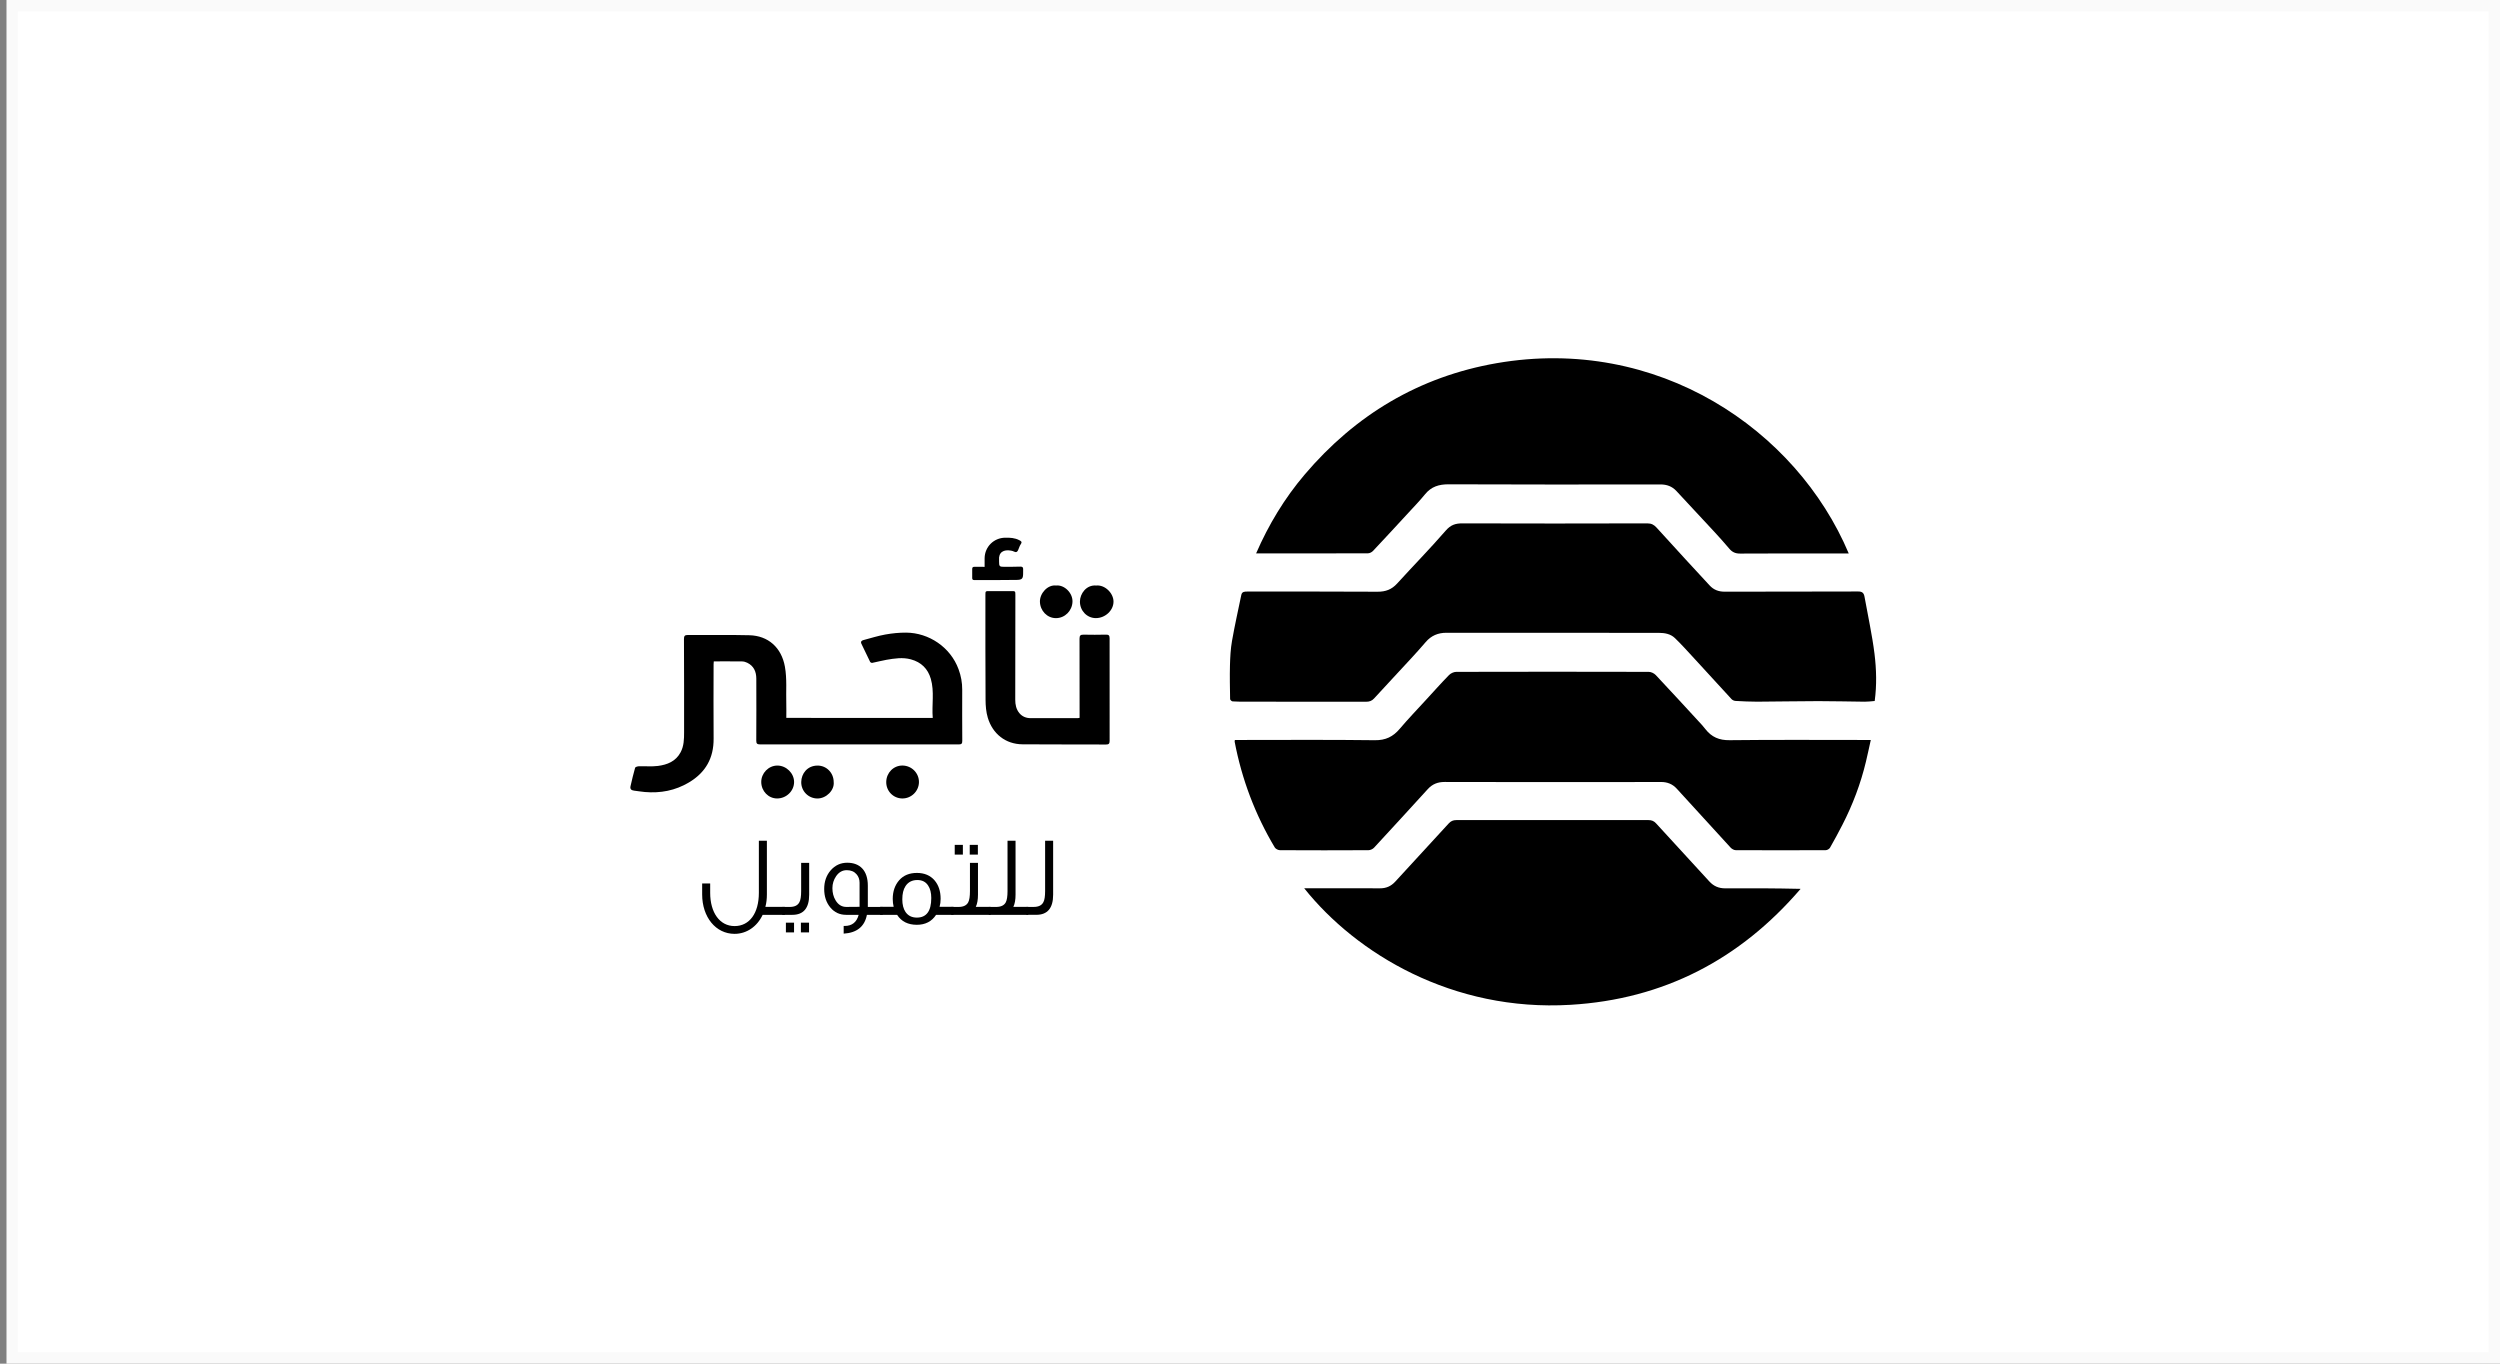 <svg width="220" height="120" viewBox="0 0 220 120" fill="none" xmlns="http://www.w3.org/2000/svg">
<rect x="0" y="0" width="220" height="120" fill="#808080" stroke="none"/>
<rect x="1.071" y="0.5" width="218.429" height="119" fill="white"/>
<rect x="1.071" y="0.5" width="218.429" height="119" stroke="#FAFAFA"/>
<path d="M164.974 61.688C164.668 61.712 164.385 61.752 164.105 61.75C162.74 61.737 161.377 61.699 160.012 61.699C158.217 61.701 156.421 61.741 154.626 61.748C153.993 61.75 153.361 61.716 152.728 61.682C152.607 61.675 152.46 61.612 152.379 61.525C151.237 60.291 150.108 59.045 148.969 57.808C148.452 57.247 147.94 56.679 147.391 56.15C147.002 55.776 146.486 55.691 145.958 55.691C139.735 55.691 133.512 55.695 127.289 55.684C126.543 55.682 125.947 55.937 125.465 56.498C125.04 56.992 124.606 57.479 124.164 57.957C123.086 59.129 121.995 60.287 120.921 61.463C120.717 61.686 120.5 61.754 120.207 61.754C116.705 61.746 113.201 61.748 109.698 61.748C109.287 61.748 108.877 61.75 108.467 61.722C108.388 61.718 108.25 61.59 108.25 61.52C108.233 60.53 108.211 59.539 108.237 58.55C108.256 57.834 108.292 57.109 108.416 56.403C108.654 55.048 108.956 53.705 109.234 52.357C109.296 52.055 109.527 52.057 109.774 52.057C113.59 52.061 117.407 52.046 121.223 52.072C121.933 52.076 122.469 51.876 122.947 51.351C124.366 49.791 125.845 48.283 127.227 46.691C127.659 46.195 128.071 46.055 128.684 46.057C134.114 46.076 139.544 46.072 144.974 46.057C145.331 46.057 145.559 46.187 145.778 46.429C146.634 47.377 147.498 48.319 148.363 49.261C149.054 50.012 149.751 50.756 150.44 51.511C150.802 51.906 151.233 52.07 151.775 52.068C155.687 52.055 159.599 52.068 163.511 52.051C163.886 52.048 164.017 52.187 164.077 52.512C164.375 54.187 164.747 55.852 164.957 57.538C165.123 58.901 165.163 60.283 164.974 61.688Z" fill="black"/>
<path d="M108.666 65.118C108.843 65.118 109.004 65.118 109.166 65.118C113.106 65.118 117.045 65.088 120.983 65.139C121.933 65.152 122.588 64.831 123.175 64.138C123.915 63.264 124.712 62.437 125.486 61.59C126.16 60.857 126.823 60.113 127.518 59.401C127.667 59.248 127.933 59.126 128.146 59.124C133.795 59.109 139.444 59.109 145.093 59.124C145.301 59.124 145.563 59.252 145.709 59.407C147.083 60.868 148.437 62.347 149.796 63.823C149.898 63.934 149.989 64.05 150.081 64.169C150.621 64.86 151.288 65.15 152.203 65.137C156.155 65.09 160.107 65.118 164.062 65.118C164.224 65.118 164.385 65.118 164.63 65.118C164.481 65.787 164.351 66.406 164.204 67.021C163.741 68.962 163.039 70.816 162.127 72.591C161.779 73.267 161.419 73.939 161.041 74.598C160.977 74.709 160.794 74.815 160.667 74.815C158.026 74.828 155.387 74.828 152.747 74.815C152.596 74.815 152.407 74.711 152.3 74.596C150.712 72.87 149.135 71.132 147.553 69.402C147.183 68.998 146.726 68.813 146.169 68.815C143.762 68.826 141.353 68.819 138.946 68.819C135.007 68.819 131.067 68.826 127.129 68.813C126.528 68.811 126.049 68.998 125.647 69.44C124.076 71.164 122.501 72.884 120.917 74.596C120.804 74.717 120.596 74.815 120.432 74.817C117.834 74.83 115.234 74.832 112.636 74.817C112.481 74.817 112.257 74.704 112.179 74.575C110.452 71.683 109.281 68.577 108.649 65.269C108.647 65.239 108.658 65.209 108.666 65.118Z" fill="black"/>
<path d="M162.689 48.704C162.497 48.704 162.348 48.704 162.2 48.704C159.176 48.704 156.155 48.696 153.132 48.715C152.719 48.717 152.439 48.591 152.183 48.289C151.762 47.792 151.331 47.307 150.889 46.829C149.772 45.621 148.644 44.422 147.527 43.212C147.142 42.796 146.679 42.63 146.113 42.63C139.905 42.638 133.695 42.647 127.487 42.619C126.63 42.615 125.956 42.821 125.407 43.493C124.944 44.061 124.436 44.59 123.938 45.128C122.907 46.248 121.874 47.367 120.83 48.477C120.723 48.591 120.534 48.691 120.385 48.691C117.13 48.704 113.875 48.7 110.537 48.7C111.643 46.155 113.044 43.844 114.807 41.767C119.278 36.502 124.891 33.143 131.707 31.959C145.854 29.508 158.075 37.772 162.689 48.704Z" fill="black"/>
<path d="M114.77 78.168C114.991 78.168 115.138 78.168 115.283 78.168C117.334 78.168 119.386 78.159 121.438 78.172C121.984 78.176 122.414 77.983 122.777 77.589C124.346 75.88 125.922 74.177 127.487 72.463C127.678 72.255 127.873 72.168 128.158 72.168C133.793 72.176 139.429 72.176 145.063 72.168C145.348 72.168 145.546 72.249 145.737 72.459C147.291 74.164 148.858 75.859 150.417 77.562C150.799 77.981 151.25 78.178 151.826 78.174C154.027 78.159 156.229 78.168 158.453 78.219C153.123 84.429 146.407 87.937 138.204 88.424C127.822 89.043 119.358 83.919 114.77 78.168Z" fill="black"/>
<path d="M69.07 80.506H67.114C66.62 81.554 65.691 82.179 64.643 82.179C62.989 82.179 61.79 80.708 61.79 78.711V77.744H62.496V78.571C62.496 80.306 63.333 81.495 64.643 81.495C65.963 81.495 66.78 80.355 66.78 78.571V73.985H67.486V78.714C67.486 79.096 67.445 79.46 67.354 79.802H69.067V80.506H69.07Z" fill="black"/>
<path d="M71.207 75.931V78.733C71.207 79.913 70.713 80.506 69.725 80.506H68.838V79.811H69.493C69.927 79.811 70.209 79.671 70.35 79.388C70.45 79.207 70.501 78.884 70.501 78.421V75.931H71.207ZM69.876 82.05H69.159V81.193H69.876V82.05ZM71.196 82.05H70.479V81.193H71.196V82.05Z" fill="black"/>
<path d="M77.678 80.506H76.288C76.086 81.544 75.401 82.088 74.243 82.16V81.484H74.334C74.978 81.484 75.393 81.15 75.563 80.506H74.464C73.898 80.506 73.435 80.294 73.073 79.862C72.71 79.428 72.529 78.884 72.529 78.229C72.529 77.574 72.72 77.03 73.103 76.586C73.496 76.141 73.981 75.92 74.555 75.92C75.674 75.92 76.369 76.605 76.369 77.936V79.811H77.678V80.506ZM75.642 79.8V77.674C75.642 77.383 75.55 77.13 75.37 76.928C75.168 76.696 74.885 76.575 74.513 76.575C74.13 76.575 73.817 76.756 73.575 77.109C73.362 77.421 73.252 77.774 73.252 78.157C73.252 78.561 73.343 78.922 73.535 79.235C73.766 79.618 74.079 79.809 74.472 79.809L75.642 79.8Z" fill="black"/>
<path d="M83.916 80.506H82.375C81.992 81.091 81.427 81.382 80.681 81.382C79.905 81.382 79.32 81.091 78.946 80.506H77.453V79.8H78.642C78.591 79.588 78.561 79.356 78.561 79.105C78.561 78.44 78.752 77.895 79.126 77.462C79.509 77.028 80.034 76.817 80.689 76.817C81.344 76.817 81.869 77.038 82.241 77.472C82.594 77.885 82.775 78.429 82.775 79.094C82.775 79.347 82.745 79.579 82.683 79.8H83.912V80.506H83.916ZM81.952 79.024C81.952 78.571 81.861 78.208 81.68 77.936C81.467 77.602 81.155 77.442 80.723 77.442C80.27 77.442 79.917 77.623 79.686 77.976C79.494 78.267 79.403 78.652 79.403 79.145C79.403 79.598 79.494 79.972 79.686 80.255C79.917 80.589 80.251 80.749 80.683 80.749C81.529 80.749 81.952 80.174 81.952 79.024Z" fill="black"/>
<path d="M87.182 80.506H83.704V79.811H84.348C84.782 79.811 85.065 79.671 85.205 79.399C85.305 79.207 85.356 78.884 85.356 78.421V75.931H86.062V78.733C86.062 79.167 86.002 79.53 85.871 79.802H87.18V80.506H87.182ZM84.733 75.204H84.016V74.347H84.733V75.204ZM86.053 75.204H85.337V74.347H86.053V75.204Z" fill="black"/>
<path d="M90.488 80.506H87.01V79.811H87.654C88.088 79.811 88.371 79.671 88.511 79.399C88.611 79.207 88.662 78.884 88.662 78.421V73.986H89.368V78.733C89.368 79.167 89.308 79.531 89.176 79.803H90.486V80.506H90.488Z" fill="black"/>
<path d="M92.676 73.983V78.731C92.676 79.911 92.183 80.504 91.194 80.504H90.318V79.809H90.962C91.396 79.809 91.679 79.669 91.819 79.386C91.919 79.205 91.97 78.882 91.97 78.418V73.983H92.676Z" fill="black"/>
<path d="M82.082 63.181C81.986 62.018 82.239 60.861 81.911 59.736C81.654 58.852 81.07 58.27 80.157 58.023C79.432 57.827 78.72 57.942 78.008 58.063C77.587 58.136 77.174 58.25 76.756 58.333C76.7 58.344 76.594 58.293 76.569 58.24C76.307 57.715 76.056 57.183 75.805 56.654C75.718 56.471 75.809 56.373 75.978 56.328C76.62 56.158 77.257 55.954 77.91 55.837C78.512 55.729 79.128 55.667 79.739 55.671C81.739 55.684 83.638 56.945 84.354 58.895C84.571 59.479 84.677 60.072 84.675 60.693C84.671 62.192 84.669 63.691 84.68 65.19C84.682 65.428 84.622 65.509 84.374 65.509C78.544 65.502 72.714 65.502 66.882 65.507C66.631 65.507 66.55 65.434 66.552 65.177C66.563 63.357 66.561 61.535 66.555 59.715C66.552 59.107 66.336 58.601 65.755 58.321C65.619 58.255 65.46 58.208 65.311 58.206C64.484 58.195 63.659 58.201 62.813 58.201C62.806 58.295 62.796 58.374 62.796 58.452C62.794 60.632 62.779 62.811 62.798 64.99C62.813 66.706 62.098 67.979 60.625 68.855C59.419 69.572 58.125 69.816 56.747 69.697C56.428 69.67 56.111 69.614 55.794 69.576C55.556 69.548 55.426 69.436 55.486 69.181C55.614 68.638 55.735 68.096 55.89 67.563C55.911 67.49 56.105 67.435 56.22 67.431C56.779 67.414 57.344 67.473 57.895 67.403C58.718 67.297 59.464 67.004 59.891 66.206C60.189 65.651 60.2 65.045 60.2 64.439C60.202 61.707 60.202 58.977 60.189 56.245C60.187 55.975 60.248 55.876 60.538 55.878C62.341 55.892 64.144 55.856 65.944 55.901C67.599 55.941 68.77 56.981 69.072 58.669C69.265 59.749 69.159 60.829 69.193 61.909C69.206 62.322 69.195 62.734 69.195 63.174C73.49 63.181 77.768 63.181 82.082 63.181Z" fill="black"/>
<path d="M95.004 63.172C95.004 63.045 95.004 62.936 95.004 62.828C95.004 60.621 95.008 58.414 94.998 56.207C94.996 55.924 95.085 55.844 95.361 55.85C96.014 55.867 96.667 55.861 97.319 55.848C97.551 55.844 97.645 55.907 97.645 56.156C97.638 59.171 97.64 62.188 97.647 65.203C97.647 65.447 97.564 65.519 97.326 65.517C94.881 65.509 92.434 65.515 89.989 65.5C88.483 65.492 87.346 64.569 86.925 63.157C86.776 62.656 86.731 62.107 86.729 61.58C86.71 58.51 86.716 55.438 86.716 52.367C86.716 52.017 86.716 52.017 87.069 52.017C87.714 52.017 88.356 52.017 89 52.017C89.351 52.017 89.353 52.019 89.353 52.37C89.351 55.44 89.347 58.512 89.342 61.582C89.342 62.005 89.423 62.407 89.695 62.745C89.948 63.057 90.301 63.196 90.692 63.198C92.081 63.206 93.469 63.198 94.857 63.196C94.894 63.198 94.93 63.185 95.004 63.172Z" fill="black"/>
<path d="M86.646 49.882C86.646 49.593 86.642 49.355 86.646 49.117C86.663 48.117 87.45 47.335 88.447 47.318C88.881 47.309 89.306 47.329 89.702 47.539C89.857 47.622 89.969 47.679 89.831 47.883C89.725 48.039 89.672 48.232 89.595 48.407C89.525 48.568 89.421 48.632 89.247 48.545C89.166 48.504 89.076 48.475 88.987 48.458C88.322 48.328 87.856 48.596 87.918 49.295C87.922 49.331 87.918 49.37 87.918 49.406C87.918 49.844 87.954 49.882 88.385 49.88C88.853 49.878 89.323 49.878 89.791 49.863C89.972 49.857 90.046 49.925 90.037 50.099C90.033 50.209 90.035 50.32 90.035 50.431C90.035 50.913 89.959 51.024 89.47 51.032C88.23 51.054 86.991 51.043 85.749 51.047C85.613 51.047 85.549 51.002 85.554 50.856C85.562 50.599 85.562 50.341 85.554 50.084C85.547 49.925 85.617 49.874 85.766 49.878C86.051 49.886 86.334 49.882 86.646 49.882Z" fill="black"/>
<path d="M96.465 51.526C97.245 51.447 97.987 52.208 97.989 52.937C97.991 53.713 97.264 54.396 96.433 54.394C95.653 54.392 95.029 53.741 95.034 52.933C95.038 52.244 95.599 51.451 96.465 51.526Z" fill="black"/>
<path d="M79.392 70.265C78.597 70.252 77.974 69.602 77.989 68.802C78.006 67.992 78.639 67.359 79.424 67.367C80.232 67.378 80.876 68.033 80.868 68.832C80.857 69.629 80.189 70.278 79.392 70.265Z" fill="black"/>
<path d="M68.387 70.265C67.62 70.265 66.999 69.623 66.99 68.824C66.982 68.039 67.633 67.369 68.409 67.369C69.193 67.369 69.878 68.043 69.88 68.815C69.88 69.606 69.202 70.265 68.387 70.265Z" fill="black"/>
<path d="M73.365 68.822C73.445 69.523 72.72 70.278 71.919 70.267C71.136 70.257 70.496 69.619 70.509 68.813C70.52 68.09 71.03 67.382 71.93 67.371C72.729 67.361 73.365 68.009 73.365 68.822Z" fill="black"/>
<path d="M92.935 51.526C93.652 51.443 94.407 52.172 94.379 52.956C94.351 53.745 93.716 54.396 92.922 54.396C92.149 54.396 91.53 53.743 91.513 52.948C91.498 52.215 92.193 51.434 92.935 51.526Z" fill="black"/>
</svg>
